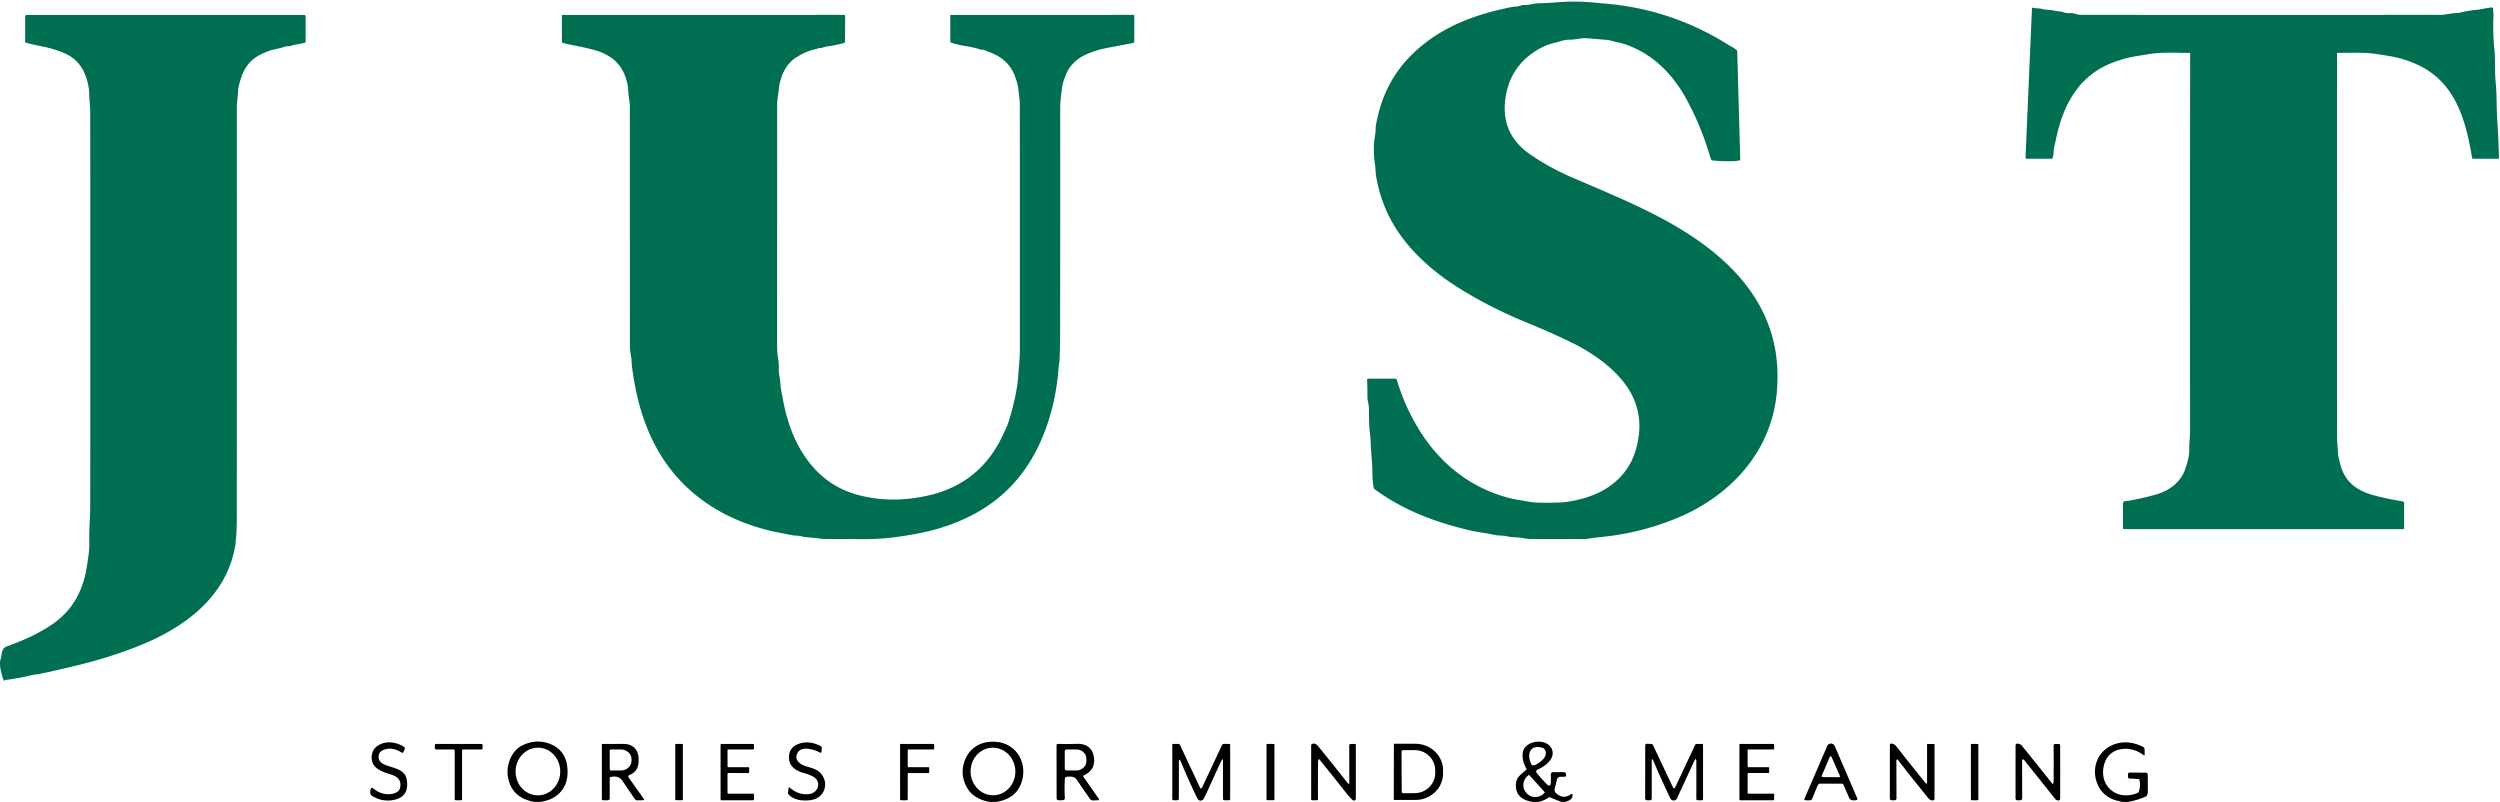 <svg xmlns="http://www.w3.org/2000/svg" viewBox="0.00 0.00 1512.00 485.00"><path fill="#006e51" d="  M 1047.85 28.57  Q 1049.12 29.28 1050.26 30.24  Q 1050.66 30.59 1050.68 31.12  L 1052.49 96.33  Q 1052.51 96.87 1051.97 97.00  Q 1050.27 97.41 1048.40 97.46  Q 1041.50 97.63 1035.71 97.03  Q 1035.21 96.98 1035.00 96.52  Q 1034.39 95.21 1033.94 93.69  Q 1028.61 75.74 1019.70 59.51  C 1011.49 44.54 999.23 32.34 982.86 26.79  Q 980.52 26.00 978.04 25.52  C 975.89 25.11 973.80 24.28 971.65 24.11  Q 966.13 23.67 960.02 23.16  C 956.26 22.84 953.09 24.04 949.42 23.99  Q 947.18 23.96 944.40 24.74  Q 941.52 25.56 938.56 26.34  Q 933.21 27.75 927.36 31.76  Q 914.26 40.74 911.04 56.33  Q 906.18 79.86 925.04 93.08  Q 936.60 101.18 950.55 107.21  C 966.56 114.14 982.26 120.57 997.81 128.34  C 1031.28 145.06 1064.44 169.24 1072.98 208.03  Q 1075.92 221.41 1074.64 236.85  C 1071.59 273.55 1045.79 300.77 1012.74 313.96  Q 990.51 322.83 966.68 324.96  Q 965.32 325.08 961.62 325.66  Q 959.29 326.02 956.69 326.02  Q 940.61 325.99 926.29 325.99  Q 923.82 325.99 921.15 325.46  C 917.81 324.79 914.54 325.17 911.16 324.29  C 909.06 323.76 906.88 324.10 904.64 323.64  Q 900.72 322.82 897.04 322.25  Q 892.07 321.48 889.43 320.87  C 868.36 315.97 848.48 308.55 831.26 295.78  Q 830.86 295.49 830.78 295.00  Q 830.00 290.14 830.01 285.65  C 830.03 280.18 829.24 274.57 829.05 269.01  Q 828.93 265.51 828.54 262.01  Q 827.84 255.60 827.99 248.94  Q 828.03 246.97 827.74 245.04  C 827.48 243.34 827.00 241.70 827.02 239.96  Q 827.07 235.03 826.83 229.79  A 0.73 0.73 0.0 0 1 827.56 229.02  L 843.79 229.01  A 1.07 1.06 81.5 0 1 844.81 229.77  Q 850.11 247.54 860.11 262.75  C 872.45 281.52 890.32 295.30 912.35 301.08  Q 916.00 302.03 919.89 302.61  C 923.22 303.11 926.37 303.88 929.68 303.97  Q 937.57 304.18 944.12 303.86  Q 948.75 303.62 954.75 302.16  Q 964.85 299.71 971.73 295.27  Q 984.76 286.87 989.08 272.87  Q 995.54 251.94 984.79 235.06  C 977.13 223.03 963.12 213.25 950.11 206.97  Q 937.52 200.90 923.26 195.04  Q 900.25 185.60 881.05 173.39  C 865.81 163.70 851.55 150.75 842.76 135.73  Q 834.97 122.42 832.26 106.50  C 831.89 104.37 831.99 102.26 831.67 100.09  Q 830.19 90.18 831.53 82.59  Q 832.00 79.93 832.01 77.68  C 832.02 75.75 832.58 73.64 832.98 71.76  Q 837.88 49.05 853.47 33.47  C 864.00 22.95 876.58 15.62 890.86 10.54  Q 901.55 6.73 914.28 4.26  Q 915.72 3.98 917.24 3.94  C 918.86 3.91 920.13 2.96 921.75 3.03  C 924.81 3.17 927.31 2.07 930.42 2.01  Q 935.43 1.90 942.75 1.32  Q 953.74 0.45 966.28 1.76  Q 968.37 1.98 970.48 2.15  Q 1010.70 5.40 1045.33 27.14  Q 1045.40 27.19 1047.85 28.57  Z"></path><path fill="#006e51" d="  M 1323.99 31.99  C 1316.22 31.99 1307.81 31.45 1300.06 32.67  Q 1295.74 33.35 1291.80 34.00  Q 1283.12 35.44 1275.07 38.99  C 1256.57 47.15 1247.83 64.08 1243.70 82.96  Q 1242.99 86.20 1242.33 89.30  C 1241.87 91.43 1242.17 93.40 1241.44 95.50  Q 1241.27 96.00 1240.74 96.00  L 1225.63 96.00  Q 1225.01 96.00 1225.03 95.50  L 1228.92 5.21  Q 1228.95 4.54 1229.59 4.71  C 1231.45 5.18 1233.23 4.90 1235.15 5.42  C 1237.81 6.14 1240.30 5.82 1242.92 6.51  C 1244.72 6.97 1246.53 6.80 1248.29 7.49  C 1250.62 8.42 1252.85 7.51 1255.11 8.33  Q 1256.97 9.00 1258.91 9.00  Q 1366.63 9.05 1475.81 9.00  C 1478.91 9.00 1481.87 8.07 1484.93 7.96  Q 1486.83 7.89 1488.70 7.43  Q 1493.08 6.35 1497.48 5.99  C 1500.72 5.74 1503.80 4.73 1507.12 4.49  A 0.60 0.60 0.0 0 1 1507.76 5.07  C 1507.80 6.39 1508.09 7.80 1508.04 9.10  Q 1507.62 19.99 1508.56 29.32  C 1509.25 36.19 1508.73 43.23 1509.37 49.58  C 1510.16 57.38 1509.82 64.66 1510.32 72.17  Q 1511.05 83.22 1511.38 95.40  Q 1511.39 96.00 1510.79 96.00  L 1495.77 96.00  Q 1495.19 96.00 1495.10 95.42  C 1491.24 72.14 1484.88 49.01 1460.93 38.60  Q 1453.47 35.35 1445.69 34.02  Q 1441.88 33.36 1437.50 32.70  C 1429.73 31.52 1421.96 32.01 1414.04 31.98  Q 1413.44 31.98 1413.44 32.58  Q 1413.49 143.59 1413.44 263.75  C 1413.44 267.16 1413.87 270.48 1414.01 273.88  C 1414.10 276.09 1414.79 278.31 1415.31 280.47  C 1417.96 291.45 1425.52 296.88 1435.98 299.64  Q 1443.99 301.75 1452.86 303.20  Q 1454.00 303.38 1454.00 304.53  L 1454.00 319.50  Q 1454.00 320.00 1453.50 320.00  L 1284.50 320.00  A 0.50 0.50 0.0 0 1 1284.00 319.50  L 1284.00 304.41  Q 1284.00 303.75 1284.55 303.38  Q 1285.15 302.97 1286.09 302.97  Q 1286.99 302.97 1287.94 302.79  Q 1295.59 301.36 1303.08 299.35  C 1311.57 297.07 1318.81 292.02 1321.70 283.48  C 1322.94 279.81 1324.14 275.90 1324.05 271.94  C 1323.96 268.06 1324.57 264.27 1324.56 260.35  Q 1324.39 146.49 1324.62 32.63  Q 1324.62 31.99 1323.99 31.99  Z"></path><path fill="#006e51" d="  M 0.00 401.87  L 0.00 399.95  Q 0.67 398.16 1.04 395.25  Q 1.22 393.82 2.12 392.45  Q 2.83 391.37 3.99 390.96  C 13.52 387.60 22.96 383.47 31.38 377.73  Q 42.09 370.44 47.35 359.63  Q 50.63 352.89 51.98 345.73  Q 52.82 341.27 53.47 336.43  Q 54.13 331.49 54.00 327.02  C 53.81 320.14 54.57 313.47 54.57 306.69  Q 54.68 191.59 54.57 67.97  C 54.57 64.18 54.00 60.35 53.93 56.39  Q 53.86 51.65 51.84 46.04  Q 48.26 36.11 38.77 32.07  Q 32.56 29.43 25.00 27.97  Q 20.56 27.12 15.62 25.81  Q 15.21 25.70 15.21 25.28  L 15.23 9.77  A 0.75 0.74 0.0 0 1 15.98 9.03  L 184.00 9.03  A 0.84 0.84 0.0 0 1 184.84 9.87  L 184.84 25.32  Q 184.84 25.78 184.39 25.88  Q 181.45 26.51 178.61 27.01  C 177.05 27.29 175.54 28.02 173.98 28.00  Q 173.03 27.99 172.07 28.30  Q 168.97 29.28 165.73 29.94  Q 162.65 30.57 158.34 32.61  C 150.09 36.51 146.96 42.37 144.73 50.70  Q 144.10 53.05 143.97 55.52  C 143.80 58.78 143.24 61.86 143.24 65.16  Q 143.29 189.04 143.22 309.74  Q 143.22 324.10 142.30 329.69  C 137.06 361.70 110.44 380.38 82.09 391.37  Q 66.34 397.49 49.17 401.79  Q 36.70 404.92 23.18 407.75  C 21.92 408.01 20.76 407.89 19.57 408.20  Q 11.78 410.20 3.52 411.22  A 1.11 1.09 -66.0 0 0 2.96 411.44  L 2.69 411.64  Q 2.43 411.84 2.31 411.54  Q 0.40 406.92 0.00 401.87  Z"></path><path fill="#006e51" d="  M 654.59 34.08  Q 651.72 35.63 649.22 38.21  Q 646.64 40.87 645.36 43.64  Q 642.82 49.14 642.29 53.35  Q 641.90 56.49 641.58 59.32  Q 641.21 62.53 641.21 65.83  Q 641.27 133.13 641.16 201.01  Q 641.15 209.21 640.82 217.75  C 640.77 219.15 640.42 220.32 640.31 221.70  Q 638.23 250.16 626.60 272.72  Q 612.24 300.57 583.34 313.78  Q 572.18 318.89 560.44 321.53  Q 551.33 323.59 541.06 324.92  Q 531.36 326.16 521.39 326.07  Q 510.38 325.97 500.10 325.98  Q 496.85 325.98 494.05 325.49  C 490.85 324.94 487.54 325.19 484.49 324.31  C 482.87 323.85 481.23 324.06 479.53 323.75  Q 470.47 322.06 467.71 321.44  C 436.44 314.34 410.69 297.22 395.85 268.59  C 388.31 254.05 384.37 238.19 382.25 221.97  C 381.95 219.63 382.10 217.61 381.63 215.36  Q 380.97 212.15 380.97 208.93  Q 380.96 137.62 380.93 64.81  C 380.93 61.63 380.15 58.61 380.02 55.49  C 379.71 47.68 376.21 39.20 369.42 34.72  Q 364.88 31.72 360.10 30.41  Q 356.91 29.54 353.69 28.81  Q 350.49 28.08 347.26 27.49  Q 343.87 26.87 340.43 25.98  A 0.77 0.76 -82.6 0 1 339.86 25.24  L 339.83 9.47  A 0.45 0.45 0.0 0 1 340.28 9.02  L 510.45 9.01  Q 511.14 9.01 511.14 9.70  L 511.09 25.20  Q 511.08 25.81 510.50 25.98  Q 505.13 27.48 500.31 28.05  C 498.65 28.25 497.54 29.06 495.79 29.05  Q 495.30 29.04 494.85 29.23  Q 493.98 29.60 492.03 30.04  Q 487.25 31.14 481.52 34.75  C 475.10 38.79 471.74 46.58 471.04 53.97  C 470.73 57.21 470.01 60.36 470.01 63.62  Q 470.01 136.60 469.99 209.19  Q 469.99 213.05 470.56 216.51  Q 471.13 219.97 471.02 223.44  C 470.93 226.38 471.91 229.09 471.99 232.03  Q 472.03 233.51 472.31 235.11  Q 473.10 239.67 474.05 244.29  Q 477.27 260.01 484.05 271.70  Q 496.66 293.47 519.17 299.41  Q 539.15 304.68 561.19 299.73  Q 592.76 292.63 606.48 263.28  Q 607.55 260.97 608.65 258.57  Q 609.61 256.48 610.44 253.69  Q 615.23 237.67 615.90 226.48  C 616.21 221.29 616.80 216.76 616.80 211.88  Q 616.86 136.29 616.77 62.58  C 616.77 59.97 616.19 57.53 616.02 54.94  C 615.84 52.07 614.88 48.96 613.89 46.25  Q 610.50 36.95 601.17 32.69  Q 599.40 31.88 595.07 30.23  C 594.20 29.90 593.42 30.14 592.76 29.91  Q 589.05 28.63 584.19 27.90  Q 580.04 27.27 575.63 25.94  Q 574.74 25.67 574.74 24.75  L 574.74 9.26  A 0.25 0.24 -0.0 0 1 574.99 9.02  L 685.51 9.01  Q 686.00 9.01 686.00 9.51  L 686.00 25.26  Q 686.01 25.86 685.41 25.98  Q 679.76 27.06 672.21 28.47  Q 669.47 28.99 666.86 29.58  C 662.71 30.52 658.23 32.12 654.59 34.08  Z"></path><path fill="#000000" d="  M 327.18 485.00  L 323.28 485.00  Q 309.04 482.57 307.13 469.32  C 306.13 462.37 309.44 453.81 316.18 450.67  Q 324.62 446.74 332.66 449.91  Q 342.86 453.93 343.26 466.00  Q 343.64 477.24 334.49 482.58  C 332.34 483.83 329.67 484.41 327.18 485.00  Z  M 324.953 481.025  A 14.41 13.50 91.5 0 0 338.825 466.973  A 14.41 13.50 91.5 0 0 325.707 452.215  A 14.41 13.50 91.5 0 0 311.835 466.267  A 14.41 13.50 91.5 0 0 324.953 481.025  Z"></path><path fill="#000000" d="  M 602.40 485.00  L 598.71 485.00  Q 594.29 484.33 590.67 482.21  Q 586.93 480.02 584.91 476.47  Q 580.90 469.41 582.82 462.12  C 585.42 452.27 593.59 447.49 603.53 448.79  C 614.84 450.27 621.01 461.09 618.23 471.78  Q 615.31 483.03 602.40 485.00  Z  M 601.102 480.969  A 14.38 13.53 87.8 0 0 614.07 466.081  A 14.38 13.53 87.8 0 0 599.998 452.231  A 14.38 13.53 87.8 0 0 587.03 467.119  A 14.38 13.53 87.8 0 0 601.102 480.969  Z"></path><path fill="#000000" d="  M 946.38 485.00  L 944.22 485.00  L 937.39 482.22  A 0.81 0.79 37.5 0 0 936.63 482.31  Q 933.86 484.32 930.16 485.00  L 927.05 485.00  Q 916.32 483.38 916.83 474.28  C 917.08 469.79 920.15 468.32 923.00 465.60  Q 923.40 465.21 923.11 464.73  Q 920.61 460.63 920.89 455.94  C 921.22 450.35 927.38 447.99 932.22 448.65  C 937.58 449.38 940.98 454.38 937.89 459.27  C 936.16 462.00 932.81 464.21 929.85 465.48  A 1.23 1.23 0.0 0 0 929.36 467.37  Q 931.99 470.75 935.59 474.33  Q 937.60 476.33 937.87 473.50  Q 938.11 471.00 937.90 468.48  A 1.39 1.39 0.0 0 1 939.29 466.98  L 945.80 467.01  Q 947.01 467.02 947.13 468.22  L 947.18 468.74  Q 947.28 469.76 946.25 469.78  L 943.71 469.81  A 2.15 2.14 -83.9 0 0 941.66 471.47  Q 941.06 474.05 940.33 476.76  Q 939.82 478.66 941.32 479.92  Q 945.77 483.66 950.17 480.26  A 0.58 0.58 0.0 0 1 951.11 480.70  Q 951.21 483.96 946.38 485.00  Z  M 929.29 462.22  C 932.44 460.40 936.70 457.14 934.16 453.11  Q 933.87 452.64 933.35 452.45  C 925.30 449.59 923.12 456.34 926.19 462.31  A 1.05 1.04 74.7 0 0 927.16 462.87  Q 928.26 462.82 929.29 462.22  Z  M 934.19 479.07  L 924.93 468.79  A 0.30 0.30 0.0 0 0 924.50 468.76  L 923.77 469.42  A 7.24 7.03 -42.0 0 0 923.10 479.49  L 923.35 479.77  A 7.24 7.03 -42.0 0 0 933.44 480.15  L 934.16 479.50  A 0.30 0.30 0.0 0 0 934.19 479.07  Z"></path><path fill="#000000" d="  M 242.93 455.15  Q 237.10 451.43 231.88 453.58  Q 228.38 455.02 229.12 458.87  C 230.28 464.96 244.32 462.62 245.91 471.04  Q 248.03 482.31 237.31 483.95  Q 231.02 484.91 225.34 481.56  Q 223.60 480.54 223.94 478.55  L 224.07 477.76  Q 224.41 475.75 225.99 477.04  C 229.74 480.11 235.06 481.46 239.60 479.32  Q 241.69 478.34 242.06 476.01  Q 242.93 470.65 237.32 468.73  C 233.74 467.50 230.57 466.79 227.48 464.29  C 223.86 461.36 223.88 454.98 227.33 451.93  C 232.12 447.69 239.25 448.37 244.35 451.73  A 1.09 1.09 0.0 0 1 244.75 453.09  L 243.96 454.84  Q 243.62 455.59 242.93 455.15  Z"></path><path fill="#000000" d="  M 482.83 460.67  C 485.74 464.16 491.65 463.66 495.23 466.63  C 501.71 472.02 499.65 482.02 491.18 483.74  C 486.68 484.66 479.84 484.22 476.74 480.19  Q 476.46 479.82 476.53 479.37  L 476.98 476.51  A 0.37 0.36 25.4 0 1 477.59 476.30  Q 482.68 480.85 488.99 480.31  C 495.05 479.79 497.26 472.43 491.50 469.54  Q 488.91 468.24 485.78 467.41  Q 483.10 466.71 480.88 465.16  Q 477.10 462.51 477.17 457.89  Q 477.26 451.76 483.51 449.72  Q 489.44 447.80 496.12 451.08  A 1.67 1.66 -73.5 0 1 497.04 452.79  L 496.79 454.78  Q 496.70 455.52 496.03 455.18  C 492.65 453.45 485.07 450.79 482.44 455.18  Q 480.68 458.11 482.83 460.67  Z"></path><path fill="#000000" d="  M 1286.94 485.00  L 1283.49 485.00  Q 1279.30 484.04 1277.77 483.40  Q 1271.88 480.96 1269.11 475.39  C 1264.12 465.37 1268.35 453.45 1279.45 449.92  Q 1287.37 447.39 1295.99 451.65  Q 1297.05 452.18 1297.06 453.36  L 1297.08 456.23  Q 1297.09 457.28 1296.28 456.62  C 1289.05 450.77 1275.95 451.24 1272.76 461.80  C 1268.75 475.08 1280.19 484.86 1292.80 479.58  A 1.42 1.40 -2.7 0 0 1293.58 478.74  Q 1294.66 475.61 1293.99 471.81  A 0.87 0.87 0.0 0 0 1293.17 471.09  L 1287.91 470.87  A 0.96 0.96 0.0 0 1 1286.99 469.91  L 1287.00 468.38  Q 1287.00 467.27 1288.12 467.27  L 1297.78 467.30  A 1.19 1.18 0.0 0 1 1298.96 468.47  Q 1299.04 473.41 1298.98 478.77  Q 1298.97 479.97 1298.50 481.05  Q 1298.30 481.51 1297.84 481.71  Q 1292.62 484.02 1286.94 485.00  Z"></path><rect fill="#000000" x="408.42" y="449.93" width="4.58" height="34.04" rx="0.31"></rect><rect fill="#000000" x="766.00" y="449.92" width="4.80" height="34.06" rx="0.49"></rect><path fill="#000000" d="  M 797.54 459.20  Q 797.16 460.17 797.15 461.21  Q 797.06 471.35 797.10 483.32  A 0.66 0.66 0.0 0 1 796.44 483.99  L 793.75 484.00  Q 793.00 484.00 793.00 483.25  L 793.00 450.82  Q 793.00 450.15 793.63 449.90  C 795.13 449.31 796.30 450.17 797.28 451.38  Q 806.74 463.00 814.91 473.43  Q 816.07 474.91 816.07 473.03  L 816.03 450.77  A 0.80 0.80 0.0 0 1 816.82 449.97  L 819.34 449.93  Q 820.00 449.92 820.00 450.59  L 820.00 482.99  A 1.19 1.19 0.0 0 1 817.99 483.85  Q 816.19 482.14 814.47 479.95  Q 806.40 469.71 797.88 459.15  A 0.20 0.20 0.0 0 0 797.54 459.20  Z"></path><path fill="#000000" d="  M 1000.02 460.29  Q 998.99 457.85 998.98 460.50  L 998.97 482.76  Q 998.97 484.00 997.73 484.00  L 996.25 484.00  Q 994.99 484.00 994.99 482.75  L 995.03 450.77  A 0.94 0.93 -88.8 0 1 996.00 449.83  L 998.67 449.94  Q 999.42 449.97 999.74 450.65  L 1011.88 476.36  A 0.67 0.66 -45.2 0 0 1013.08 476.35  L 1025.15 450.64  A 1.23 1.22 12.5 0 1 1026.26 449.94  L 1029.35 449.94  Q 1030.00 449.94 1030.00 450.60  L 1030.00 483.25  Q 1030.00 484.00 1029.25 484.00  L 1026.72 483.99  Q 1025.95 483.99 1025.95 483.22  L 1025.95 460.80  Q 1025.95 457.53 1024.58 460.49  L 1014.25 482.86  A 2.21 2.21 0.0 0 1 1010.26 482.89  Q 1004.70 471.38 1000.02 460.29  Z"></path><path fill="#000000" d="  M 1114.93 474.58  A 1.02 1.01 -11.2 0 0 1113.99 473.96  L 1100.96 473.95  A 1.81 1.80 -78.8 0 0 1099.29 475.07  L 1096.02 483.02  Q 1095.60 484.03 1094.50 484.03  L 1092.05 484.02  Q 1090.95 484.01 1091.38 483.00  L 1105.07 451.22  A 2.49 2.49 0.0 0 1 1109.65 451.22  L 1123.17 482.61  Q 1123.76 483.98 1122.27 484.00  L 1120.69 484.03  A 2.52 2.51 -11.9 0 1 1118.35 482.51  L 1114.93 474.58  Z  M 1101.79 469.18  A 0.57 0.57 0.0 0 0 1102.31 469.98  L 1112.24 470.04  A 0.57 0.57 0.0 0 0 1112.76 469.24  L 1107.69 457.74  A 0.57 0.57 0.0 0 0 1106.65 457.74  L 1101.79 469.18  Z"></path><path fill="#000000" d="  M 1148.20 460.01  Q 1146.93 458.36 1146.93 460.45  L 1147.00 482.87  A 1.13 1.12 -0.3 0 1 1145.88 483.99  L 1144.25 484.01  Q 1142.98 484.02 1142.98 482.75  L 1142.99 450.55  A 0.83 0.83 0.0 0 1 1143.87 449.72  Q 1145.65 449.82 1146.88 451.39  Q 1155.71 462.62 1164.39 473.38  Q 1165.50 474.76 1165.50 472.98  L 1165.49 450.23  A 0.28 0.28 0.0 0 1 1165.77 449.95  L 1169.73 449.96  A 0.27 0.27 0.0 0 1 1170.00 450.23  L 1169.99 482.97  A 1.15 1.14 2.5 0 1 1168.74 484.11  Q 1167.26 483.98 1166.31 482.82  Q 1156.78 471.15 1148.20 460.01  Z"></path><path fill="#000000" d="  M 1241.74 473.90  Q 1242.02 472.98 1242.03 472.01  Q 1242.12 461.50 1242.04 450.91  A 0.96 0.96 0.0 0 1 1243.00 449.95  L 1245.06 449.96  Q 1245.98 449.97 1245.98 450.88  Q 1246.04 466.76 1245.99 482.75  Q 1245.99 484.91 1243.59 483.73  A 1.76 1.72 83.3 0 1 1243.01 483.26  L 1224.62 460.16  Q 1222.97 458.08 1222.97 460.74  L 1223.01 482.73  Q 1223.01 483.96 1221.77 483.99  L 1220.28 484.03  Q 1219.00 484.06 1219.00 482.78  L 1219.01 450.80  A 1.06 1.05 -88.7 0 1 1220.11 449.74  C 1221.11 449.78 1222.11 450.13 1222.76 450.93  Q 1232.31 462.67 1241.24 474.00  Q 1241.58 474.43 1241.74 473.90  Z"></path><path fill="#000000" d="  M 274.28 453.29  L 263.72 453.27  A 0.72 0.72 0.0 0 1 263.01 452.56  L 262.99 450.66  A 0.72 0.72 0.0 0 1 263.71 449.94  L 291.16 449.95  A 0.72 0.72 0.0 0 1 291.88 450.66  L 291.89 452.56  A 0.72 0.72 0.0 0 1 291.17 453.29  L 280.18 453.27  A 0.72 0.72 0.0 0 0 279.46 453.99  L 279.46 483.28  A 0.72 0.72 0.0 0 1 278.74 484.00  L 275.72 484.00  A 0.72 0.72 0.0 0 1 275.00 483.28  L 275.00 454.01  A 0.72 0.72 0.0 0 0 274.28 453.29  Z"></path><path fill="#000000" d="  M 368.75 470.72  L 368.75 482.75  Q 368.75 484.01 367.49 484.01  L 364.74 483.99  A 0.75 0.75 0.0 0 1 364.00 483.24  L 364.00 450.28  Q 364.00 449.92 364.36 449.93  Q 370.10 449.99 376.69 449.91  C 384.27 449.82 386.99 455.05 386.12 461.92  Q 385.49 466.86 380.67 468.73  A 1.01 1.01 0.0 0 0 380.21 470.26  L 389.31 483.07  Q 389.94 483.96 388.85 483.98  L 385.56 484.04  A 1.93 1.92 71.8 0 1 383.95 483.22  Q 378.18 474.98 376.87 472.81  Q 374.39 468.70 369.34 469.96  Q 368.75 470.11 368.75 470.72  Z  M 368.74 454.02  L 368.78 465.28  A 0.72 0.72 0.0 0 0 369.50 466.00  L 375.46 465.98  A 6.50 5.88 -0.2 0 0 381.94 460.08  L 381.94 459.14  A 6.50 5.88 -0.2 0 0 375.42 453.28  L 369.46 453.30  A 0.72 0.72 0.0 0 0 368.74 454.02  Z"></path><path fill="#000000" d="  M 440.55 480.00  L 455.47 480.00  A 0.54 0.54 0.0 0 1 456.01 480.54  L 456.00 483.46  A 0.54 0.54 0.0 0 1 455.46 484.00  L 436.35 484.00  A 0.54 0.54 0.0 0 1 435.81 483.46  L 435.79 450.49  A 0.54 0.54 0.0 0 1 436.33 449.95  L 455.46 449.94  A 0.54 0.54 0.0 0 1 456.00 450.48  L 456.01 452.76  A 0.54 0.54 0.0 0 1 455.47 453.30  L 440.54 453.27  A 0.54 0.54 0.0 0 0 440.00 453.81  L 440.01 463.45  A 0.54 0.54 0.0 0 0 440.55 463.99  L 452.60 464.00  A 0.54 0.54 0.0 0 1 453.14 464.55  L 453.09 467.01  A 0.54 0.54 0.0 0 1 452.55 467.54  L 440.54 467.52  A 0.54 0.54 0.0 0 0 440.00 468.06  L 440.01 479.46  A 0.54 0.54 0.0 0 0 440.55 480.00  Z"></path><path fill="#000000" d="  M 549.49 463.99  L 561.52 464.00  A 0.49 0.49 0.0 0 1 562.01 464.49  L 562.00 467.05  A 0.49 0.49 0.0 0 1 561.51 467.54  L 549.49 467.53  A 0.49 0.49 0.0 0 0 549.00 468.02  L 549.00 483.51  A 0.49 0.49 0.0 0 1 548.51 484.00  L 544.87 483.99  A 0.49 0.49 0.0 0 1 544.38 483.50  L 544.35 450.44  A 0.49 0.49 0.0 0 1 544.84 449.95  L 564.51 449.95  A 0.49 0.49 0.0 0 1 565.00 450.44  L 565.00 452.79  A 0.49 0.49 0.0 0 1 564.51 453.28  L 549.49 453.29  A 0.49 0.49 0.0 0 0 549.00 453.78  L 549.00 463.50  A 0.49 0.49 0.0 0 0 549.49 463.99  Z"></path><path fill="#000000" d="  M 655.33 469.93  L 664.49 483.02  Q 665.14 483.95 664.01 483.99  L 661.11 484.10  Q 659.90 484.14 659.21 483.15  Q 655.01 477.17 651.25 471.61  C 649.77 469.42 647.49 469.67 645.19 469.76  A 1.21 1.21 0.0 0 0 644.04 470.89  Q 643.67 476.80 644.00 482.37  Q 644.09 483.94 642.53 483.96  L 640.40 484.00  Q 639.04 484.02 639.03 482.65  L 639.00 450.67  A 0.76 0.76 0.0 0 1 639.77 449.91  Q 645.36 450.03 651.87 449.88  C 656.65 449.77 660.38 452.19 661.41 456.92  Q 663.21 465.22 655.59 468.94  Q 654.88 469.28 655.33 469.93  Z  M 643.96 454.34  L 643.98 464.92  A 1.07 1.07 0.0 0 0 645.05 465.99  L 650.83 465.98  A 6.21 5.52 -0.1 0 0 657.03 460.45  L 657.03 458.77  A 6.21 5.52 -0.1 0 0 650.81 453.26  L 645.03 453.27  A 1.07 1.07 0.0 0 0 643.96 454.34  Z"></path><path fill="#000000" d="  M 714.42 461.21  Q 712.99 457.71 712.99 461.49  L 712.97 483.01  A 0.98 0.98 0.0 0 1 711.99 483.99  L 710.00 484.00  Q 708.99 484.01 708.99 483.00  L 708.99 450.60  Q 708.99 449.94 709.65 449.94  L 712.82 449.94  Q 713.37 449.94 713.60 450.43  L 725.82 476.48  A 0.62 0.62 0.0 0 0 726.94 476.48  L 739.03 450.70  Q 739.42 449.88 740.32 449.89  L 743.48 449.94  A 0.54 0.53 -89.5 0 1 744.00 450.48  L 744.00 483.25  Q 744.00 484.00 743.25 484.00  L 740.47 484.00  A 0.80 0.80 0.0 0 1 739.67 483.20  Q 739.67 471.21 739.65 459.65  Q 739.65 458.96 739.07 459.43  Q 738.97 459.51 738.83 459.81  Q 734.50 469.02 730.32 478.32  Q 729.06 481.10 727.93 483.14  A 2.09 2.09 0.0 0 1 724.23 483.03  Q 718.58 471.41 714.42 461.21  Z"></path><path fill="#000000" d="  M 843.02 450.04  A 0.24 0.24 0.0 0 1 843.26 449.80  L 856.01 449.83  A 16.79 16.01 0.1 0 1 872.77 465.87  L 872.77 467.83  A 16.79 16.01 0.1 0 1 855.95 483.81  L 843.20 483.78  A 0.24 0.24 0.0 0 1 842.96 483.54  L 843.02 450.04  Z  M 847.64 454.63  L 847.76 478.81  A 0.93 0.93 0.0 0 0 848.70 479.74  L 855.58 479.70  A 12.51 12.20 -0.3 0 0 868.02 467.44  L 868.02 465.80  A 12.51 12.20 -0.3 0 0 855.44 453.66  L 848.56 453.70  A 0.93 0.93 0.0 0 0 847.64 454.63  Z"></path><path fill="#000000" d="  M 1057.39 464.00  L 1069.57 464.00  A 0.43 0.43 0.0 0 1 1070.00 464.43  L 1070.00 467.10  A 0.43 0.43 0.0 0 1 1069.57 467.53  L 1057.40 467.53  A 0.43 0.43 0.0 0 0 1056.97 467.96  L 1056.96 479.57  A 0.43 0.43 0.0 0 0 1057.39 480.00  L 1072.57 480.00  A 0.43 0.43 0.0 0 1 1073.00 480.43  L 1072.99 483.57  A 0.43 0.43 0.0 0 1 1072.56 484.00  L 1052.43 484.00  A 0.43 0.43 0.0 0 1 1052.00 483.57  L 1052.00 450.37  A 0.43 0.43 0.0 0 1 1052.43 449.94  L 1072.57 449.95  A 0.43 0.43 0.0 0 1 1073.00 450.38  L 1073.00 452.84  A 0.43 0.43 0.0 0 1 1072.57 453.27  L 1057.39 453.28  A 0.43 0.43 0.0 0 0 1056.96 453.71  L 1056.96 463.57  A 0.43 0.43 0.0 0 0 1057.39 464.00  Z"></path><rect fill="#000000" x="1192.00" y="449.93" width="4.50" height="34.06" rx="0.51"></rect></svg>